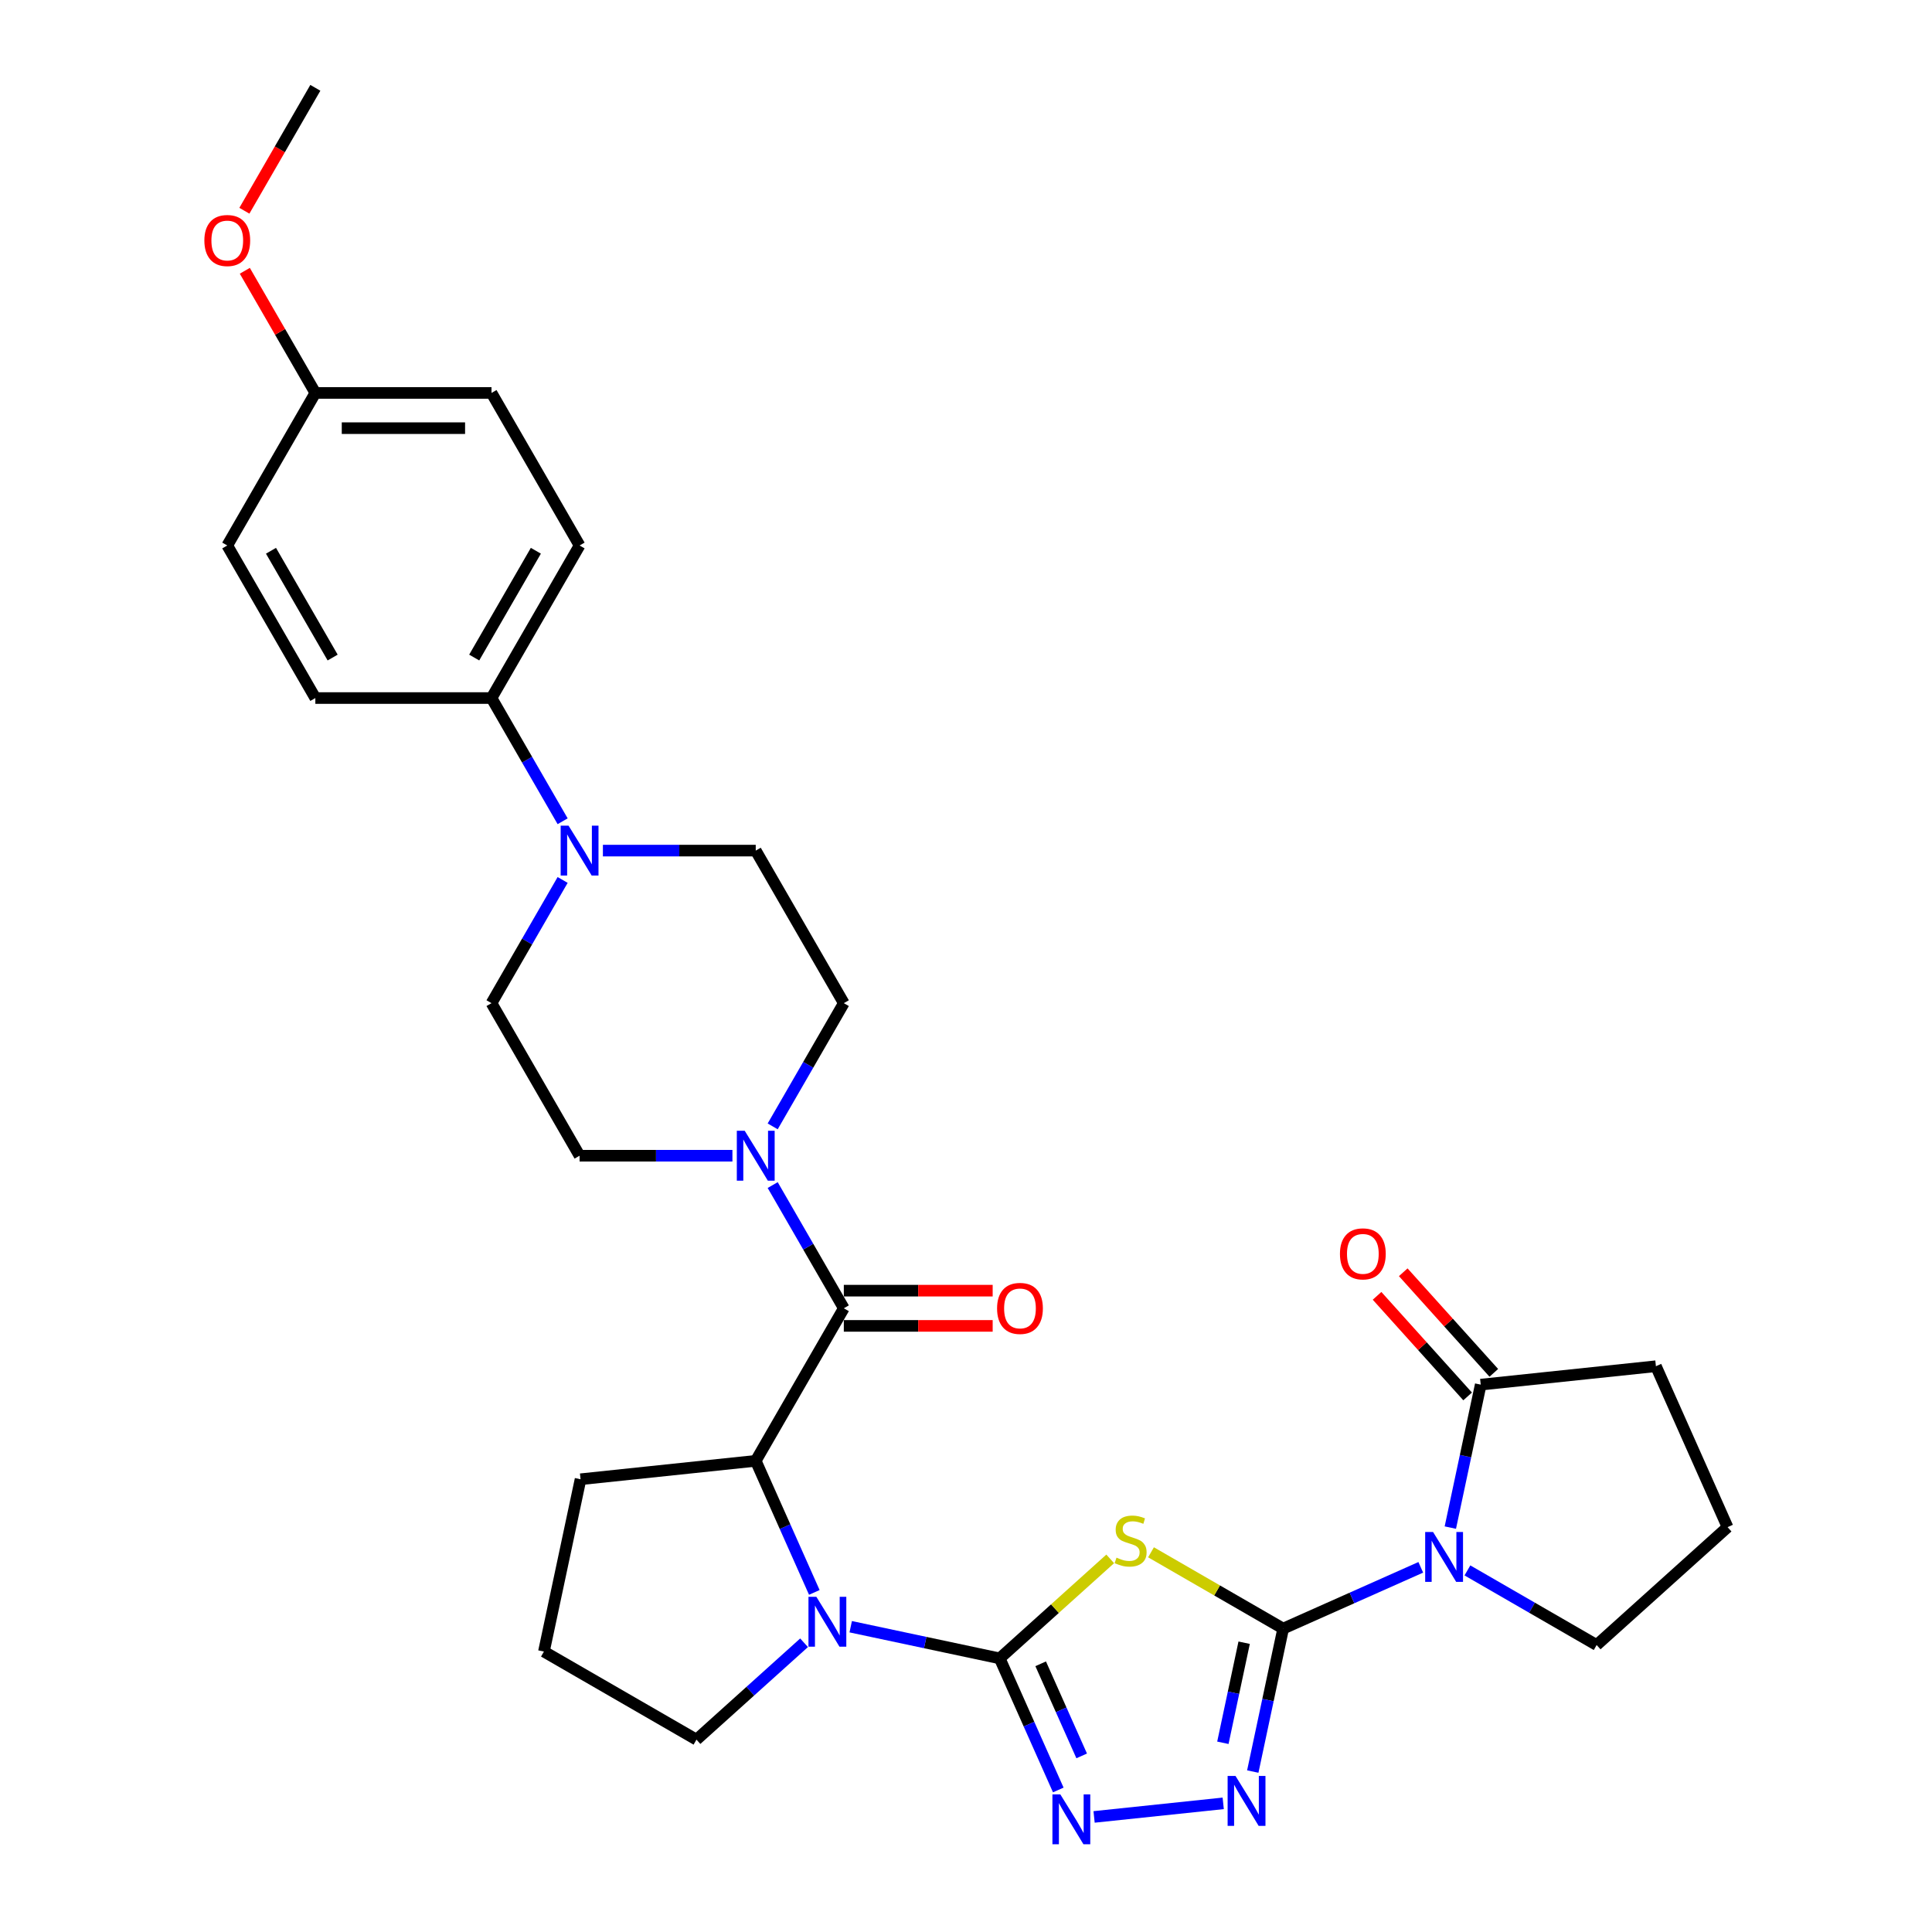 <?xml version='1.0' encoding='iso-8859-1'?>
<svg version='1.1' baseProfile='full'
              xmlns='http://www.w3.org/2000/svg'
                      xmlns:rdkit='http://www.rdkit.org/xml'
                      xmlns:xlink='http://www.w3.org/1999/xlink'
                  xml:space='preserve'
width='1000px' height='1000px' viewBox='0 0 1000 1000'>
<!-- END OF HEADER -->
<rect style='opacity:1.0;fill:#FFFFFF;stroke:none' width='1000' height='1000' x='0' y='0'> </rect>
<path class='bond-1' d='M 664.165,842.958 L 629.962,823.211' style='fill:none;fill-rule:evenodd;stroke:#000000;stroke-width:6px;stroke-linecap:butt;stroke-linejoin:miter;stroke-opacity:1' />
<path class='bond-1' d='M 629.962,823.211 L 595.76,803.464' style='fill:none;fill-rule:evenodd;stroke:#CCCC00;stroke-width:6px;stroke-linecap:butt;stroke-linejoin:miter;stroke-opacity:1' />
<path class='bond-2' d='M 664.165,842.958 L 699.777,827.102' style='fill:none;fill-rule:evenodd;stroke:#000000;stroke-width:6px;stroke-linecap:butt;stroke-linejoin:miter;stroke-opacity:1' />
<path class='bond-2' d='M 699.777,827.102 L 735.389,811.247' style='fill:none;fill-rule:evenodd;stroke:#0000FF;stroke-width:6px;stroke-linecap:butt;stroke-linejoin:miter;stroke-opacity:1' />
<path class='bond-4' d='M 664.165,842.958 L 656.301,879.956' style='fill:none;fill-rule:evenodd;stroke:#000000;stroke-width:6px;stroke-linecap:butt;stroke-linejoin:miter;stroke-opacity:1' />
<path class='bond-4' d='M 656.301,879.956 L 648.436,916.954' style='fill:none;fill-rule:evenodd;stroke:#0000FF;stroke-width:6px;stroke-linecap:butt;stroke-linejoin:miter;stroke-opacity:1' />
<path class='bond-4' d='M 643.968,850.266 L 638.463,876.164' style='fill:none;fill-rule:evenodd;stroke:#000000;stroke-width:6px;stroke-linecap:butt;stroke-linejoin:miter;stroke-opacity:1' />
<path class='bond-4' d='M 638.463,876.164 L 632.958,902.063' style='fill:none;fill-rule:evenodd;stroke:#0000FF;stroke-width:6px;stroke-linecap:butt;stroke-linejoin:miter;stroke-opacity:1' />
<path class='bond-0' d='M 517.442,858.379 L 546.042,832.627' style='fill:none;fill-rule:evenodd;stroke:#000000;stroke-width:6px;stroke-linecap:butt;stroke-linejoin:miter;stroke-opacity:1' />
<path class='bond-0' d='M 546.042,832.627 L 574.643,806.875' style='fill:none;fill-rule:evenodd;stroke:#CCCC00;stroke-width:6px;stroke-linecap:butt;stroke-linejoin:miter;stroke-opacity:1' />
<path class='bond-3' d='M 517.442,858.379 L 478.885,850.183' style='fill:none;fill-rule:evenodd;stroke:#000000;stroke-width:6px;stroke-linecap:butt;stroke-linejoin:miter;stroke-opacity:1' />
<path class='bond-3' d='M 478.885,850.183 L 440.327,841.988' style='fill:none;fill-rule:evenodd;stroke:#0000FF;stroke-width:6px;stroke-linecap:butt;stroke-linejoin:miter;stroke-opacity:1' />
<path class='bond-31' d='M 517.442,858.379 L 532.603,892.432' style='fill:none;fill-rule:evenodd;stroke:#000000;stroke-width:6px;stroke-linecap:butt;stroke-linejoin:miter;stroke-opacity:1' />
<path class='bond-31' d='M 532.603,892.432 L 547.765,926.485' style='fill:none;fill-rule:evenodd;stroke:#0000FF;stroke-width:6px;stroke-linecap:butt;stroke-linejoin:miter;stroke-opacity:1' />
<path class='bond-31' d='M 538.65,861.178 L 549.263,885.015' style='fill:none;fill-rule:evenodd;stroke:#000000;stroke-width:6px;stroke-linecap:butt;stroke-linejoin:miter;stroke-opacity:1' />
<path class='bond-31' d='M 549.263,885.015 L 559.876,908.852' style='fill:none;fill-rule:evenodd;stroke:#0000FF;stroke-width:6px;stroke-linecap:butt;stroke-linejoin:miter;stroke-opacity:1' />
<path class='bond-9' d='M 750.69,790.681 L 758.554,753.683' style='fill:none;fill-rule:evenodd;stroke:#0000FF;stroke-width:6px;stroke-linecap:butt;stroke-linejoin:miter;stroke-opacity:1' />
<path class='bond-9' d='M 758.554,753.683 L 766.418,716.685' style='fill:none;fill-rule:evenodd;stroke:#000000;stroke-width:6px;stroke-linecap:butt;stroke-linejoin:miter;stroke-opacity:1' />
<path class='bond-20' d='M 759.533,812.842 L 792.979,832.152' style='fill:none;fill-rule:evenodd;stroke:#0000FF;stroke-width:6px;stroke-linecap:butt;stroke-linejoin:miter;stroke-opacity:1' />
<path class='bond-20' d='M 792.979,832.152 L 826.424,851.461' style='fill:none;fill-rule:evenodd;stroke:#000000;stroke-width:6px;stroke-linecap:butt;stroke-linejoin:miter;stroke-opacity:1' />
<path class='bond-7' d='M 421.492,824.231 L 406.331,790.178' style='fill:none;fill-rule:evenodd;stroke:#0000FF;stroke-width:6px;stroke-linecap:butt;stroke-linejoin:miter;stroke-opacity:1' />
<path class='bond-7' d='M 406.331,790.178 L 391.169,756.126' style='fill:none;fill-rule:evenodd;stroke:#000000;stroke-width:6px;stroke-linecap:butt;stroke-linejoin:miter;stroke-opacity:1' />
<path class='bond-21' d='M 416.183,850.292 L 388.34,875.362' style='fill:none;fill-rule:evenodd;stroke:#0000FF;stroke-width:6px;stroke-linecap:butt;stroke-linejoin:miter;stroke-opacity:1' />
<path class='bond-21' d='M 388.34,875.362 L 360.496,900.433' style='fill:none;fill-rule:evenodd;stroke:#000000;stroke-width:6px;stroke-linecap:butt;stroke-linejoin:miter;stroke-opacity:1' />
<path class='bond-5' d='M 633.135,933.413 L 566.297,940.438' style='fill:none;fill-rule:evenodd;stroke:#0000FF;stroke-width:6px;stroke-linecap:butt;stroke-linejoin:miter;stroke-opacity:1' />
<path class='bond-6' d='M 436.759,677.162 L 391.169,756.126' style='fill:none;fill-rule:evenodd;stroke:#000000;stroke-width:6px;stroke-linecap:butt;stroke-linejoin:miter;stroke-opacity:1' />
<path class='bond-8' d='M 436.759,677.162 L 418.349,645.276' style='fill:none;fill-rule:evenodd;stroke:#000000;stroke-width:6px;stroke-linecap:butt;stroke-linejoin:miter;stroke-opacity:1' />
<path class='bond-8' d='M 418.349,645.276 L 399.94,613.389' style='fill:none;fill-rule:evenodd;stroke:#0000FF;stroke-width:6px;stroke-linecap:butt;stroke-linejoin:miter;stroke-opacity:1' />
<path class='bond-12' d='M 436.759,686.28 L 475.282,686.28' style='fill:none;fill-rule:evenodd;stroke:#000000;stroke-width:6px;stroke-linecap:butt;stroke-linejoin:miter;stroke-opacity:1' />
<path class='bond-12' d='M 475.282,686.28 L 513.805,686.28' style='fill:none;fill-rule:evenodd;stroke:#FF0000;stroke-width:6px;stroke-linecap:butt;stroke-linejoin:miter;stroke-opacity:1' />
<path class='bond-12' d='M 436.759,668.044 L 475.282,668.044' style='fill:none;fill-rule:evenodd;stroke:#000000;stroke-width:6px;stroke-linecap:butt;stroke-linejoin:miter;stroke-opacity:1' />
<path class='bond-12' d='M 475.282,668.044 L 513.805,668.044' style='fill:none;fill-rule:evenodd;stroke:#FF0000;stroke-width:6px;stroke-linecap:butt;stroke-linejoin:miter;stroke-opacity:1' />
<path class='bond-25' d='M 391.169,756.126 L 300.49,765.656' style='fill:none;fill-rule:evenodd;stroke:#000000;stroke-width:6px;stroke-linecap:butt;stroke-linejoin:miter;stroke-opacity:1' />
<path class='bond-13' d='M 399.94,583.008 L 418.349,551.122' style='fill:none;fill-rule:evenodd;stroke:#0000FF;stroke-width:6px;stroke-linecap:butt;stroke-linejoin:miter;stroke-opacity:1' />
<path class='bond-13' d='M 418.349,551.122 L 436.759,519.235' style='fill:none;fill-rule:evenodd;stroke:#000000;stroke-width:6px;stroke-linecap:butt;stroke-linejoin:miter;stroke-opacity:1' />
<path class='bond-14' d='M 379.097,598.199 L 339.544,598.199' style='fill:none;fill-rule:evenodd;stroke:#0000FF;stroke-width:6px;stroke-linecap:butt;stroke-linejoin:miter;stroke-opacity:1' />
<path class='bond-14' d='M 339.544,598.199 L 299.99,598.199' style='fill:none;fill-rule:evenodd;stroke:#000000;stroke-width:6px;stroke-linecap:butt;stroke-linejoin:miter;stroke-opacity:1' />
<path class='bond-17' d='M 773.194,710.584 L 749.755,684.553' style='fill:none;fill-rule:evenodd;stroke:#000000;stroke-width:6px;stroke-linecap:butt;stroke-linejoin:miter;stroke-opacity:1' />
<path class='bond-17' d='M 749.755,684.553 L 726.316,658.521' style='fill:none;fill-rule:evenodd;stroke:#FF0000;stroke-width:6px;stroke-linecap:butt;stroke-linejoin:miter;stroke-opacity:1' />
<path class='bond-17' d='M 759.642,722.786 L 736.203,696.755' style='fill:none;fill-rule:evenodd;stroke:#000000;stroke-width:6px;stroke-linecap:butt;stroke-linejoin:miter;stroke-opacity:1' />
<path class='bond-17' d='M 736.203,696.755 L 712.764,670.723' style='fill:none;fill-rule:evenodd;stroke:#FF0000;stroke-width:6px;stroke-linecap:butt;stroke-linejoin:miter;stroke-opacity:1' />
<path class='bond-26' d='M 766.418,716.685 L 857.098,707.154' style='fill:none;fill-rule:evenodd;stroke:#000000;stroke-width:6px;stroke-linecap:butt;stroke-linejoin:miter;stroke-opacity:1' />
<path class='bond-10' d='M 291.22,455.462 L 272.81,487.349' style='fill:none;fill-rule:evenodd;stroke:#0000FF;stroke-width:6px;stroke-linecap:butt;stroke-linejoin:miter;stroke-opacity:1' />
<path class='bond-10' d='M 272.81,487.349 L 254.401,519.235' style='fill:none;fill-rule:evenodd;stroke:#000000;stroke-width:6px;stroke-linecap:butt;stroke-linejoin:miter;stroke-opacity:1' />
<path class='bond-11' d='M 291.22,425.081 L 272.81,393.195' style='fill:none;fill-rule:evenodd;stroke:#0000FF;stroke-width:6px;stroke-linecap:butt;stroke-linejoin:miter;stroke-opacity:1' />
<path class='bond-11' d='M 272.81,393.195 L 254.401,361.308' style='fill:none;fill-rule:evenodd;stroke:#000000;stroke-width:6px;stroke-linecap:butt;stroke-linejoin:miter;stroke-opacity:1' />
<path class='bond-34' d='M 312.062,440.272 L 351.616,440.272' style='fill:none;fill-rule:evenodd;stroke:#0000FF;stroke-width:6px;stroke-linecap:butt;stroke-linejoin:miter;stroke-opacity:1' />
<path class='bond-34' d='M 351.616,440.272 L 391.169,440.272' style='fill:none;fill-rule:evenodd;stroke:#000000;stroke-width:6px;stroke-linecap:butt;stroke-linejoin:miter;stroke-opacity:1' />
<path class='bond-18' d='M 254.401,361.308 L 299.99,282.345' style='fill:none;fill-rule:evenodd;stroke:#000000;stroke-width:6px;stroke-linecap:butt;stroke-linejoin:miter;stroke-opacity:1' />
<path class='bond-18' d='M 245.447,340.346 L 277.359,285.071' style='fill:none;fill-rule:evenodd;stroke:#000000;stroke-width:6px;stroke-linecap:butt;stroke-linejoin:miter;stroke-opacity:1' />
<path class='bond-19' d='M 254.401,361.308 L 163.222,361.308' style='fill:none;fill-rule:evenodd;stroke:#000000;stroke-width:6px;stroke-linecap:butt;stroke-linejoin:miter;stroke-opacity:1' />
<path class='bond-15' d='M 436.759,519.235 L 391.169,440.272' style='fill:none;fill-rule:evenodd;stroke:#000000;stroke-width:6px;stroke-linecap:butt;stroke-linejoin:miter;stroke-opacity:1' />
<path class='bond-16' d='M 299.99,598.199 L 254.401,519.235' style='fill:none;fill-rule:evenodd;stroke:#000000;stroke-width:6px;stroke-linecap:butt;stroke-linejoin:miter;stroke-opacity:1' />
<path class='bond-24' d='M 299.99,282.345 L 254.401,203.381' style='fill:none;fill-rule:evenodd;stroke:#000000;stroke-width:6px;stroke-linecap:butt;stroke-linejoin:miter;stroke-opacity:1' />
<path class='bond-23' d='M 163.222,361.308 L 117.632,282.345' style='fill:none;fill-rule:evenodd;stroke:#000000;stroke-width:6px;stroke-linecap:butt;stroke-linejoin:miter;stroke-opacity:1' />
<path class='bond-23' d='M 172.176,340.346 L 140.263,285.071' style='fill:none;fill-rule:evenodd;stroke:#000000;stroke-width:6px;stroke-linecap:butt;stroke-linejoin:miter;stroke-opacity:1' />
<path class='bond-28' d='M 826.424,851.461 L 894.184,790.451' style='fill:none;fill-rule:evenodd;stroke:#000000;stroke-width:6px;stroke-linecap:butt;stroke-linejoin:miter;stroke-opacity:1' />
<path class='bond-29' d='M 360.496,900.433 L 281.533,854.843' style='fill:none;fill-rule:evenodd;stroke:#000000;stroke-width:6px;stroke-linecap:butt;stroke-linejoin:miter;stroke-opacity:1' />
<path class='bond-22' d='M 163.222,203.381 L 117.632,282.345' style='fill:none;fill-rule:evenodd;stroke:#000000;stroke-width:6px;stroke-linecap:butt;stroke-linejoin:miter;stroke-opacity:1' />
<path class='bond-27' d='M 163.222,203.381 L 144.97,171.768' style='fill:none;fill-rule:evenodd;stroke:#000000;stroke-width:6px;stroke-linecap:butt;stroke-linejoin:miter;stroke-opacity:1' />
<path class='bond-27' d='M 144.97,171.768 L 126.718,140.156' style='fill:none;fill-rule:evenodd;stroke:#FF0000;stroke-width:6px;stroke-linecap:butt;stroke-linejoin:miter;stroke-opacity:1' />
<path class='bond-35' d='M 163.222,203.381 L 254.401,203.381' style='fill:none;fill-rule:evenodd;stroke:#000000;stroke-width:6px;stroke-linecap:butt;stroke-linejoin:miter;stroke-opacity:1' />
<path class='bond-35' d='M 176.899,221.617 L 240.724,221.617' style='fill:none;fill-rule:evenodd;stroke:#000000;stroke-width:6px;stroke-linecap:butt;stroke-linejoin:miter;stroke-opacity:1' />
<path class='bond-33' d='M 300.49,765.656 L 281.533,854.843' style='fill:none;fill-rule:evenodd;stroke:#000000;stroke-width:6px;stroke-linecap:butt;stroke-linejoin:miter;stroke-opacity:1' />
<path class='bond-32' d='M 857.098,707.154 L 894.184,790.451' style='fill:none;fill-rule:evenodd;stroke:#000000;stroke-width:6px;stroke-linecap:butt;stroke-linejoin:miter;stroke-opacity:1' />
<path class='bond-30' d='M 126.487,109.082 L 144.854,77.268' style='fill:none;fill-rule:evenodd;stroke:#FF0000;stroke-width:6px;stroke-linecap:butt;stroke-linejoin:miter;stroke-opacity:1' />
<path class='bond-30' d='M 144.854,77.268 L 163.222,45.455' style='fill:none;fill-rule:evenodd;stroke:#000000;stroke-width:6px;stroke-linecap:butt;stroke-linejoin:miter;stroke-opacity:1' />
<path  class='atom-2' d='M 577.907 806.231
Q 578.199 806.34, 579.402 806.851
Q 580.606 807.361, 581.919 807.69
Q 583.268 807.981, 584.581 807.981
Q 587.025 807.981, 588.447 806.814
Q 589.87 805.611, 589.87 803.532
Q 589.87 802.11, 589.14 801.234
Q 588.447 800.359, 587.353 799.885
Q 586.259 799.411, 584.435 798.864
Q 582.138 798.171, 580.752 797.514
Q 579.402 796.858, 578.418 795.472
Q 577.469 794.086, 577.469 791.752
Q 577.469 788.506, 579.658 786.5
Q 581.882 784.494, 586.259 784.494
Q 589.25 784.494, 592.642 785.916
L 591.803 788.724
Q 588.703 787.448, 586.368 787.448
Q 583.852 787.448, 582.466 788.506
Q 581.08 789.527, 581.116 791.314
Q 581.116 792.7, 581.809 793.539
Q 582.539 794.378, 583.56 794.852
Q 584.618 795.326, 586.368 795.873
Q 588.703 796.602, 590.089 797.332
Q 591.474 798.061, 592.459 799.557
Q 593.48 801.015, 593.48 803.532
Q 593.48 807.106, 591.073 809.039
Q 588.703 810.936, 584.727 810.936
Q 582.429 810.936, 580.679 810.425
Q 578.965 809.951, 576.922 809.112
L 577.907 806.231
' fill='#CCCC00'/>
<path  class='atom-3' d='M 741.753 792.961
L 750.215 806.638
Q 751.053 807.987, 752.403 810.431
Q 753.752 812.874, 753.825 813.02
L 753.825 792.961
L 757.254 792.961
L 757.254 818.783
L 753.716 818.783
L 744.634 803.83
Q 743.577 802.079, 742.446 800.073
Q 741.352 798.067, 741.024 797.447
L 741.024 818.783
L 737.668 818.783
L 737.668 792.961
L 741.753 792.961
' fill='#0000FF'/>
<path  class='atom-4' d='M 422.548 826.511
L 431.009 840.188
Q 431.848 841.537, 433.197 843.981
Q 434.547 846.424, 434.62 846.57
L 434.62 826.511
L 438.048 826.511
L 438.048 852.333
L 434.51 852.333
L 425.429 837.379
Q 424.371 835.629, 423.241 833.623
Q 422.146 831.617, 421.818 830.997
L 421.818 852.333
L 418.463 852.333
L 418.463 826.511
L 422.548 826.511
' fill='#0000FF'/>
<path  class='atom-5' d='M 639.5 919.233
L 647.961 932.91
Q 648.8 934.26, 650.149 936.703
Q 651.499 939.147, 651.572 939.293
L 651.572 919.233
L 655 919.233
L 655 945.055
L 651.462 945.055
L 642.381 930.102
Q 641.323 928.351, 640.193 926.345
Q 639.099 924.34, 638.77 923.72
L 638.77 945.055
L 635.415 945.055
L 635.415 919.233
L 639.5 919.233
' fill='#0000FF'/>
<path  class='atom-6' d='M 548.82 928.764
L 557.282 942.441
Q 558.12 943.791, 559.47 946.234
Q 560.819 948.678, 560.892 948.824
L 560.892 928.764
L 564.321 928.764
L 564.321 954.586
L 560.783 954.586
L 551.701 939.633
Q 550.644 937.882, 549.513 935.876
Q 548.419 933.87, 548.091 933.25
L 548.091 954.586
L 544.735 954.586
L 544.735 928.764
L 548.82 928.764
' fill='#0000FF'/>
<path  class='atom-9' d='M 385.462 585.288
L 393.923 598.965
Q 394.762 600.314, 396.111 602.758
Q 397.461 605.201, 397.534 605.347
L 397.534 585.288
L 400.962 585.288
L 400.962 611.11
L 397.424 611.11
L 388.343 596.156
Q 387.285 594.406, 386.155 592.4
Q 385.06 590.394, 384.732 589.774
L 384.732 611.11
L 381.377 611.11
L 381.377 585.288
L 385.462 585.288
' fill='#0000FF'/>
<path  class='atom-11' d='M 294.283 427.361
L 302.744 441.038
Q 303.583 442.387, 304.932 444.831
Q 306.282 447.274, 306.355 447.42
L 306.355 427.361
L 309.783 427.361
L 309.783 453.183
L 306.245 453.183
L 297.164 438.229
Q 296.106 436.479, 294.975 434.473
Q 293.881 432.467, 293.553 431.847
L 293.553 453.183
L 290.198 453.183
L 290.198 427.361
L 294.283 427.361
' fill='#0000FF'/>
<path  class='atom-13' d='M 516.085 677.235
Q 516.085 671.035, 519.148 667.57
Q 522.212 664.105, 527.938 664.105
Q 533.664 664.105, 536.728 667.57
Q 539.791 671.035, 539.791 677.235
Q 539.791 683.508, 536.691 687.082
Q 533.591 690.62, 527.938 690.62
Q 522.249 690.62, 519.148 687.082
Q 516.085 683.545, 516.085 677.235
M 527.938 687.702
Q 531.877 687.702, 533.992 685.076
Q 536.144 682.414, 536.144 677.235
Q 536.144 672.165, 533.992 669.612
Q 531.877 667.023, 527.938 667.023
Q 523.999 667.023, 521.847 669.576
Q 519.732 672.129, 519.732 677.235
Q 519.732 682.45, 521.847 685.076
Q 523.999 687.702, 527.938 687.702
' fill='#FF0000'/>
<path  class='atom-18' d='M 693.554 648.999
Q 693.554 642.799, 696.618 639.334
Q 699.681 635.869, 705.407 635.869
Q 711.134 635.869, 714.197 639.334
Q 717.261 642.799, 717.261 648.999
Q 717.261 655.272, 714.161 658.846
Q 711.061 662.384, 705.407 662.384
Q 699.718 662.384, 696.618 658.846
Q 693.554 655.309, 693.554 648.999
M 705.407 659.466
Q 709.346 659.466, 711.462 656.84
Q 713.614 654.178, 713.614 648.999
Q 713.614 643.929, 711.462 641.376
Q 709.346 638.787, 705.407 638.787
Q 701.469 638.787, 699.317 641.34
Q 697.201 643.893, 697.201 648.999
Q 697.201 654.214, 699.317 656.84
Q 701.469 659.466, 705.407 659.466
' fill='#FF0000'/>
<path  class='atom-28' d='M 105.779 124.491
Q 105.779 118.291, 108.842 114.826
Q 111.906 111.361, 117.632 111.361
Q 123.358 111.361, 126.422 114.826
Q 129.485 118.291, 129.485 124.491
Q 129.485 130.764, 126.385 134.338
Q 123.285 137.876, 117.632 137.876
Q 111.943 137.876, 108.842 134.338
Q 105.779 130.801, 105.779 124.491
M 117.632 134.958
Q 121.571 134.958, 123.686 132.332
Q 125.838 129.67, 125.838 124.491
Q 125.838 119.421, 123.686 116.868
Q 121.571 114.279, 117.632 114.279
Q 113.693 114.279, 111.541 116.832
Q 109.426 119.385, 109.426 124.491
Q 109.426 129.706, 111.541 132.332
Q 113.693 134.958, 117.632 134.958
' fill='#FF0000'/>
</svg>
